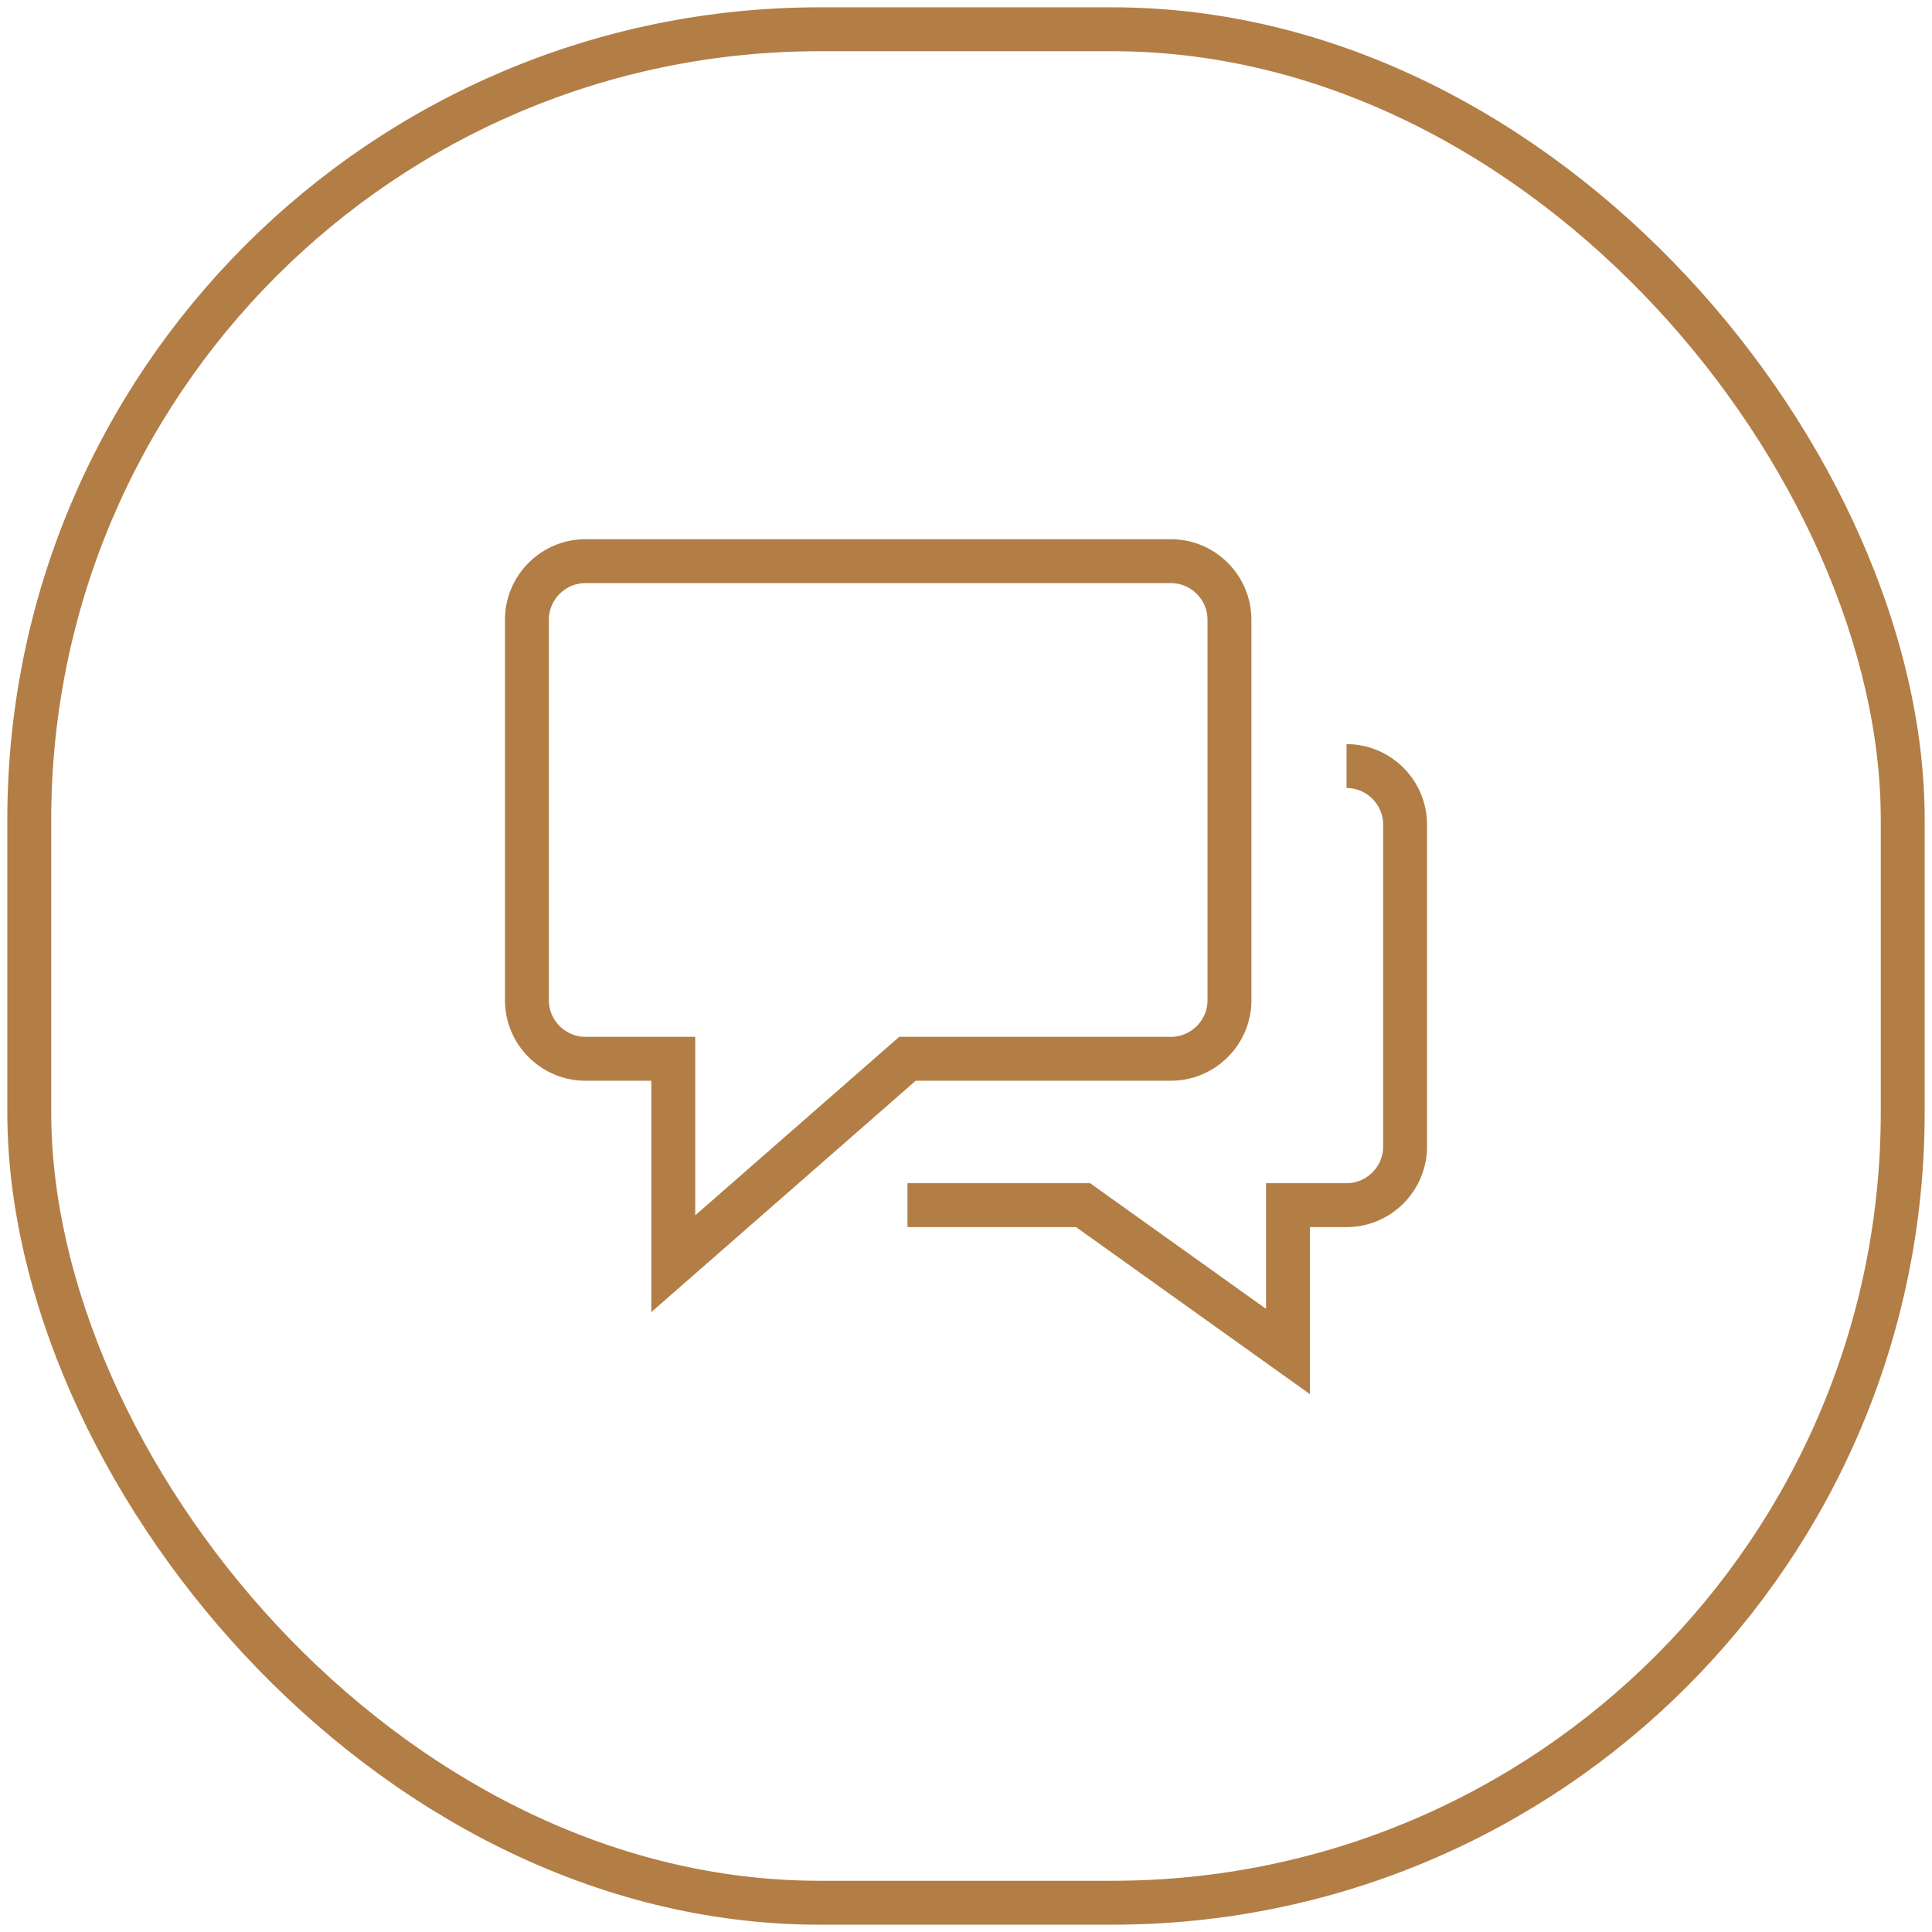 <?xml version="1.0" encoding="UTF-8"?><svg id="Layer_1" xmlns="http://www.w3.org/2000/svg" viewBox="0 0 66 66"><defs><style>.cls-1{fill:none;stroke:#b27e46;stroke-width:1.5px;}</style></defs><rect class="cls-1" x="1" y="1" width="64" height="64" rx="27" ry="27"/><path class="cls-1" d="M46,26.17c1.1,0,2,.9,2,2v11c0,1.1-.9,2-2,2h-2v5l-7-5h-6"/><path class="cls-1" d="M40,19.17h-20c-1.1,0-2,.9-2,2v13c0,1.1.9,2,2,2h3v7l8-7h9c1.1,0,2-.9,2-2v-13c0-1.1-.9-2-2-2Z"/></svg>